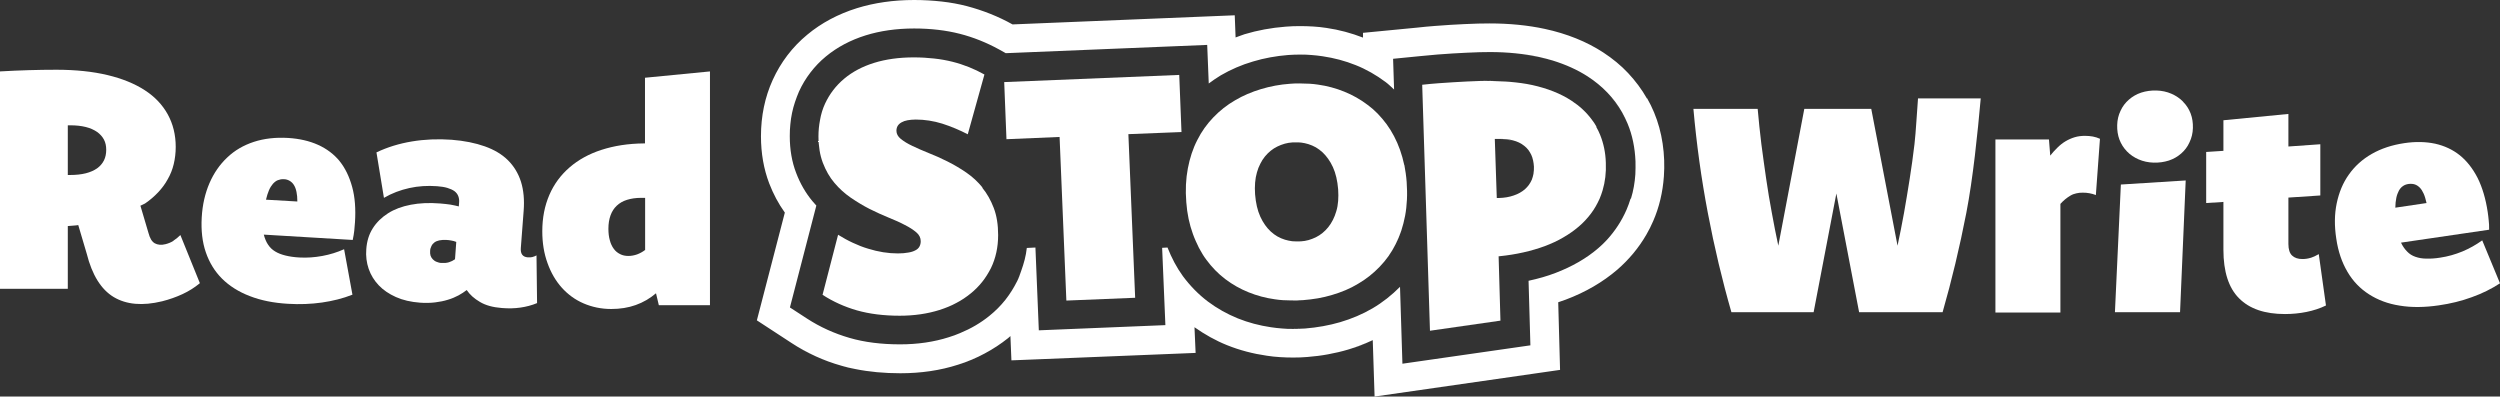 <svg width="290" height="46" viewBox="0 0 290 46" fill="none" xmlns="http://www.w3.org/2000/svg">
<rect x="0" y="0" width="290" height="46" fill="#333333" stroke="none"/>
<path d="M20.106 27.948C19.843 28.111 19.532 28.241 19.204 28.323C18.713 28.453 18.287 28.404 17.959 28.225C17.615 28.03 17.386 27.639 17.222 27.02L16.288 23.863C16.468 23.765 16.665 23.7 16.828 23.602C17.402 23.212 17.91 22.772 18.352 22.3C18.795 21.828 19.172 21.323 19.467 20.77C19.778 20.233 20.007 19.647 20.155 19.028C20.302 18.41 20.384 17.742 20.384 17.043C20.384 15.643 20.073 14.389 19.467 13.282C18.86 12.175 17.976 11.231 16.796 10.466C15.616 9.701 14.174 9.115 12.47 8.708C10.766 8.301 8.783 8.09 6.554 8.09C5.489 8.09 4.408 8.106 3.31 8.139C2.212 8.171 1.114 8.22 0 8.285V33.499H7.865V26.223C8.144 26.207 8.406 26.174 8.668 26.158C8.799 26.158 8.947 26.125 9.078 26.109L10.061 29.43C10.684 31.904 11.732 33.58 13.191 34.459C14.665 35.338 16.534 35.501 18.811 34.948C19.647 34.736 20.433 34.459 21.171 34.117C21.908 33.776 22.58 33.352 23.186 32.848L20.925 27.265C20.646 27.541 20.384 27.753 20.122 27.916L20.106 27.948ZM12.06 18.605C11.88 18.963 11.618 19.273 11.257 19.533C10.897 19.777 10.471 19.972 9.946 20.103C9.422 20.233 8.816 20.298 8.144 20.298H7.865V14.536H8.144C8.832 14.536 9.422 14.601 9.946 14.731C10.471 14.861 10.897 15.057 11.257 15.301C11.601 15.545 11.88 15.854 12.06 16.196C12.24 16.538 12.322 16.928 12.322 17.368C12.322 17.824 12.24 18.247 12.06 18.605Z" fill="white"/>
<path d="M39.408 18.703C38.737 17.889 37.901 17.254 36.885 16.798C35.869 16.343 34.722 16.082 33.411 16.001C31.953 15.919 30.642 16.066 29.446 16.456C28.25 16.847 27.217 17.449 26.365 18.263C25.497 19.077 24.808 20.07 24.3 21.242C23.793 22.414 23.481 23.749 23.399 25.246C23.317 26.727 23.465 28.079 23.875 29.267C24.284 30.455 24.907 31.48 25.759 32.327C26.611 33.173 27.692 33.857 28.971 34.345C30.265 34.85 31.74 35.143 33.411 35.241C34.771 35.322 36.082 35.273 37.344 35.094C38.589 34.915 39.769 34.622 40.883 34.183L39.916 28.909C39.114 29.267 38.278 29.527 37.393 29.69C36.508 29.853 35.623 29.918 34.738 29.869C34.116 29.837 33.575 29.755 33.116 29.641C32.657 29.527 32.264 29.381 31.92 29.169C31.592 28.974 31.314 28.713 31.101 28.388C30.888 28.079 30.724 27.688 30.609 27.248V27.216L40.916 27.834C40.998 27.444 41.063 27.069 41.096 26.744C41.129 26.418 41.162 26.093 41.178 25.783C41.276 24.237 41.178 22.87 40.85 21.681C40.523 20.493 40.047 19.5 39.376 18.67L39.408 18.703ZM30.855 23.163C30.953 22.74 31.068 22.381 31.199 22.072C31.33 21.763 31.494 21.519 31.658 21.323C31.838 21.128 32.018 20.982 32.231 20.9C32.444 20.819 32.674 20.77 32.919 20.786C33.182 20.786 33.411 20.868 33.608 20.982C33.804 21.096 33.968 21.258 34.099 21.47C34.23 21.681 34.329 21.942 34.394 22.267C34.46 22.577 34.493 22.951 34.493 23.374L30.838 23.163H30.855Z" fill="white"/>
<path d="M61.743 29.82C61.595 29.853 61.415 29.869 61.218 29.853C60.628 29.804 60.366 29.446 60.415 28.779L60.743 24.465C60.841 23.195 60.743 22.072 60.432 21.079C60.12 20.103 59.612 19.273 58.924 18.589C58.236 17.905 57.335 17.368 56.237 16.977C55.139 16.587 53.861 16.326 52.386 16.212C50.797 16.098 49.256 16.163 47.782 16.408C46.307 16.652 44.931 17.075 43.669 17.677L44.537 22.951C45.455 22.414 46.454 22.04 47.487 21.812C48.519 21.584 49.6 21.519 50.698 21.6C51.157 21.633 51.567 21.698 51.895 21.796C52.222 21.893 52.501 22.023 52.714 22.17C52.927 22.333 53.074 22.528 53.156 22.74C53.238 22.951 53.287 23.228 53.255 23.521L53.222 23.944C52.91 23.863 52.583 23.798 52.239 23.733C51.878 23.684 51.485 23.635 51.042 23.602C49.797 23.505 48.666 23.553 47.651 23.749C46.635 23.944 45.75 24.27 45.012 24.742C44.275 25.214 43.685 25.783 43.243 26.483C42.8 27.183 42.554 27.981 42.489 28.909C42.423 29.706 42.522 30.471 42.767 31.188C43.013 31.904 43.407 32.539 43.931 33.092C44.455 33.645 45.127 34.101 45.93 34.459C46.733 34.817 47.651 35.029 48.716 35.11C49.338 35.159 49.928 35.143 50.469 35.078C51.01 35.013 51.501 34.915 51.96 34.769C52.419 34.638 52.812 34.459 53.189 34.264C53.55 34.069 53.861 33.857 54.139 33.645C54.5 34.183 55.008 34.638 55.68 35.029C56.335 35.42 57.171 35.648 58.203 35.729C58.973 35.794 59.694 35.778 60.366 35.68C61.038 35.583 61.677 35.42 62.3 35.159L62.234 29.625C62.087 29.706 61.939 29.771 61.792 29.804L61.743 29.82ZM52.763 30.081C52.566 30.227 52.337 30.341 52.075 30.422C51.813 30.504 51.534 30.52 51.223 30.504C51.01 30.504 50.813 30.439 50.649 30.374C50.469 30.309 50.338 30.211 50.207 30.081C50.076 29.951 50.01 29.82 49.945 29.657C49.895 29.495 49.879 29.316 49.895 29.104C49.895 28.909 49.961 28.713 50.043 28.551C50.125 28.372 50.24 28.241 50.387 28.127C50.535 28.013 50.731 27.932 50.961 27.883C51.19 27.834 51.468 27.818 51.796 27.834C51.96 27.834 52.14 27.867 52.337 27.899C52.534 27.932 52.73 27.981 52.927 28.062L52.779 30.097L52.763 30.081Z" fill="white"/>
<path d="M74.819 16.636H74.704C72.869 16.652 71.23 16.912 69.772 17.384C68.313 17.856 67.084 18.54 66.069 19.419C65.053 20.298 64.266 21.356 63.725 22.609C63.184 23.863 62.906 25.263 62.906 26.825C62.906 28.176 63.103 29.397 63.512 30.52C63.906 31.627 64.463 32.587 65.167 33.369C65.872 34.15 66.707 34.769 67.691 35.192C68.674 35.615 69.739 35.843 70.902 35.843C71.935 35.843 72.869 35.696 73.737 35.387C74.606 35.078 75.392 34.622 76.097 34.02L76.424 35.403H82.356V8.285L74.819 9.018V16.652V16.636ZM74.819 29.006C74.54 29.218 74.245 29.381 73.901 29.511C73.573 29.625 73.229 29.69 72.901 29.69C72.541 29.69 72.213 29.625 71.935 29.478C71.64 29.332 71.394 29.137 71.197 28.86C71.001 28.599 70.837 28.258 70.739 27.867C70.624 27.476 70.575 27.02 70.575 26.532C70.575 25.946 70.657 25.442 70.82 24.986C70.984 24.53 71.23 24.156 71.541 23.863C71.869 23.553 72.262 23.326 72.738 23.179C73.213 23.033 73.754 22.951 74.36 22.951H74.835V29.023L74.819 29.006Z" fill="white"/>
<path d="M268.043 29.902C267.748 29.999 267.42 30.048 267.076 30.048C266.568 30.048 266.175 29.918 265.88 29.641C265.601 29.381 265.454 28.925 265.454 28.306V22.919L269.157 22.674V16.733L265.454 16.994V13.217L257.916 13.95V17.498L255.917 17.628V23.553L257.916 23.423V28.974C257.916 31.513 258.522 33.401 259.735 34.606C260.948 35.827 262.717 36.429 265.06 36.429C265.913 36.429 266.748 36.347 267.551 36.185C268.354 36.022 269.108 35.778 269.812 35.436L268.977 29.478C268.649 29.674 268.321 29.82 268.026 29.918L268.043 29.902Z" fill="white"/>
<path d="M241.874 15.757C241.448 15.757 241.039 15.805 240.662 15.919C240.285 16.033 239.924 16.196 239.597 16.391C239.269 16.587 238.958 16.831 238.663 17.124C238.368 17.417 238.089 17.71 237.827 18.052L237.679 16.18H231.469V36.25H239.007V23.651C239.187 23.456 239.367 23.277 239.564 23.114C239.76 22.951 239.957 22.821 240.17 22.691C240.383 22.561 240.613 22.479 240.842 22.43C241.088 22.365 241.333 22.349 241.596 22.349C241.858 22.349 242.12 22.365 242.366 22.414C242.628 22.463 242.874 22.528 243.12 22.626L243.595 16.098C243.333 15.984 243.054 15.887 242.775 15.838C242.497 15.789 242.186 15.757 241.841 15.757H241.874Z" fill="white"/>
<path d="M222.08 16.717C221.916 18.084 221.736 19.419 221.523 20.754C221.31 22.088 221.097 23.407 220.867 24.693C220.638 25.995 220.376 27.248 220.114 28.502L217.066 12.631H209.299L206.284 28.502C206.022 27.248 205.759 25.979 205.53 24.677C205.284 23.374 205.071 22.072 204.875 20.737C204.678 19.403 204.498 18.052 204.317 16.701C204.154 15.35 204.006 13.982 203.891 12.631H196.436C196.796 16.701 197.353 20.721 198.107 24.693C198.861 28.665 199.779 32.522 200.844 36.217H210.38L213.018 22.447L215.657 36.217H225.341C226.406 32.506 227.323 28.665 228.094 24.693C228.864 20.721 229.404 15.464 229.765 11.411H222.49C222.375 12.778 222.244 15.35 222.08 16.717Z" fill="white"/>
<path d="M253.246 11.801C252.869 11.411 252.41 11.101 251.886 10.873C251.362 10.645 250.772 10.515 250.149 10.499C249.51 10.483 248.937 10.564 248.38 10.743C247.839 10.922 247.364 11.199 246.954 11.557C246.544 11.915 246.217 12.338 245.987 12.843C245.741 13.348 245.61 13.901 245.594 14.503C245.577 15.105 245.659 15.675 245.856 16.196C246.053 16.717 246.348 17.173 246.725 17.563C247.101 17.954 247.56 18.263 248.085 18.491C248.609 18.719 249.199 18.849 249.821 18.866C250.444 18.882 251.034 18.8 251.591 18.621C252.132 18.442 252.607 18.166 253.017 17.808C253.426 17.449 253.754 17.026 253.984 16.505C254.229 16.001 254.36 15.447 254.377 14.845C254.393 14.243 254.311 13.689 254.115 13.168C253.918 12.648 253.623 12.192 253.246 11.817V11.801Z" fill="white"/>
<path d="M245.332 36.217H252.886L253.541 20.933L246.02 21.405L245.332 36.217Z" fill="white"/>
<path d="M287.935 27.883C287.231 28.388 286.461 28.827 285.641 29.169C284.806 29.511 283.954 29.755 283.069 29.885C282.462 29.983 281.922 30.016 281.447 29.999C280.971 29.999 280.562 29.918 280.185 29.788C279.808 29.657 279.497 29.462 279.234 29.185C278.972 28.925 278.726 28.583 278.53 28.176V28.144L288.738 26.646C288.738 26.239 288.738 25.881 288.689 25.556C288.656 25.23 288.624 24.904 288.574 24.595C288.345 23.065 287.952 21.747 287.411 20.656C286.854 19.566 286.166 18.686 285.346 18.019C284.511 17.352 283.56 16.912 282.479 16.668C281.397 16.44 280.201 16.408 278.907 16.603C277.465 16.815 276.203 17.238 275.121 17.856C274.04 18.475 273.155 19.273 272.467 20.249C271.779 21.209 271.32 22.333 271.058 23.586C270.796 24.839 270.779 26.207 271.009 27.688C271.222 29.169 271.664 30.439 272.303 31.529C272.942 32.62 273.778 33.483 274.794 34.134C275.81 34.785 276.99 35.241 278.366 35.452C279.726 35.68 281.25 35.664 282.905 35.42C284.265 35.224 285.527 34.915 286.723 34.476C287.919 34.052 289 33.515 290 32.864L287.952 27.916L287.935 27.883ZM277.858 24.091C277.858 23.667 277.907 23.293 277.973 22.951C278.038 22.626 278.153 22.349 278.268 22.121C278.399 21.893 278.546 21.714 278.743 21.584C278.923 21.454 279.152 21.372 279.398 21.34C279.66 21.307 279.89 21.323 280.103 21.389C280.316 21.454 280.513 21.584 280.693 21.763C280.873 21.942 281.02 22.186 281.152 22.479C281.283 22.772 281.381 23.13 281.479 23.553L277.858 24.091Z" fill="white"/>
<path d="M105.28 13.934C105.559 13.885 105.887 13.852 106.231 13.852C105.87 13.852 105.559 13.885 105.28 13.934Z" fill="white"/>
<path d="M112.277 15.578C111.31 15.073 110.311 14.666 109.311 14.34C110.327 14.666 111.31 15.073 112.277 15.578Z" fill="white"/>
<path d="M94.941 15.789C94.941 16.375 94.99 16.928 95.072 17.433C94.99 16.912 94.941 16.375 94.941 15.789Z" fill="white"/>
<path d="M154.586 19.37C154.258 18.654 153.865 18.084 153.373 17.645C153.127 17.433 152.882 17.238 152.603 17.075C152.882 17.238 153.127 17.417 153.373 17.645C153.848 18.084 154.258 18.654 154.586 19.37Z" fill="white"/>
<path d="M147.376 17.482C147.13 17.677 146.917 17.905 146.704 18.149C146.508 18.393 146.327 18.686 146.163 18.996C146.311 18.686 146.491 18.41 146.704 18.149C146.901 17.905 147.13 17.677 147.376 17.482Z" fill="white"/>
<path d="M148.146 16.977C147.868 17.108 147.605 17.287 147.376 17.466C147.622 17.27 147.868 17.108 148.146 16.977Z" fill="white"/>
<path d="M150.784 9.685C150.407 9.685 150.031 9.685 149.637 9.734C150.08 9.701 150.538 9.701 150.981 9.701C150.915 9.701 150.85 9.701 150.784 9.701V9.685Z" fill="white"/>
<path d="M149.998 34.817C150.375 34.817 150.751 34.817 151.145 34.769C150.702 34.801 150.244 34.801 149.801 34.801C149.867 34.801 149.932 34.801 149.998 34.801V34.817Z" fill="white"/>
<path d="M161.042 29.69C161.353 29.25 161.632 28.795 161.878 28.29C162.123 27.802 162.336 27.281 162.533 26.727C162.353 27.281 162.14 27.802 161.878 28.29C161.632 28.779 161.353 29.25 161.042 29.69Z" fill="white"/>
<path d="M139.92 30.081C139.609 29.641 139.314 29.185 139.052 28.681C139.314 29.169 139.593 29.641 139.92 30.081C140.559 30.943 141.297 31.708 142.116 32.327C141.28 31.692 140.543 30.943 139.92 30.081Z" fill="white"/>
<path d="M150.637 16.522C150.719 16.522 150.817 16.522 150.899 16.538C150.817 16.538 150.719 16.538 150.637 16.522Z" fill="white"/>
<path d="M150.129 27.997C150.047 27.997 149.949 27.997 149.867 27.981C149.949 27.981 150.047 27.981 150.129 27.997Z" fill="white"/>
<path d="M172.791 9.376C172.43 9.376 172.07 9.376 171.693 9.392C172.561 9.36 173.381 9.392 174.184 9.441C173.725 9.425 173.282 9.376 172.791 9.376Z" fill="white"/>
<path d="M176.904 21.974C177.084 21.828 177.231 21.649 177.362 21.47C177.231 21.649 177.067 21.828 176.904 21.974Z" fill="white"/>
<path d="M174.102 16.163C174.61 16.163 175.068 16.212 175.478 16.326C175.068 16.229 174.593 16.18 174.102 16.163Z" fill="white"/>
<path d="M177.854 18.638C177.805 18.41 177.723 18.182 177.641 17.987C177.543 17.791 177.428 17.596 177.297 17.417C177.428 17.596 177.543 17.775 177.641 17.987C177.739 18.182 177.805 18.41 177.854 18.638Z" fill="white"/>
<path d="M173.659 16.147C173.659 16.147 173.577 16.147 173.528 16.147C173.577 16.147 173.626 16.147 173.659 16.147Z" fill="white"/>
<path d="M187.571 31.302C188.931 30.113 190.062 28.762 190.946 27.232C190.078 28.746 188.947 30.113 187.571 31.302Z" fill="white"/>
<path d="M156.372 40.563C157.355 40.27 158.305 39.896 159.223 39.473C158.305 39.896 157.355 40.287 156.372 40.563Z" fill="white"/>
<path d="M149.998 38.154C150.457 38.154 150.915 38.154 151.391 38.105C150.932 38.138 150.457 38.154 149.998 38.154Z" fill="white"/>
<path d="M188.751 14.357C188.57 13.917 188.357 13.478 188.128 13.071C187.653 12.241 187.079 11.459 186.408 10.759C187.079 11.459 187.653 12.224 188.128 13.071C188.357 13.494 188.57 13.917 188.751 14.357Z" fill="white"/>
<path d="M116.619 34.785C117.16 34.101 117.635 33.369 118.012 32.571C118.192 32.213 118.307 31.822 118.455 31.432C118.324 31.822 118.192 32.213 118.012 32.571C117.619 33.369 117.16 34.101 116.619 34.785Z" fill="white"/>
<path d="M152.079 6.397C151.653 6.364 151.21 6.348 150.768 6.348C151.21 6.348 151.636 6.348 152.079 6.397Z" fill="white"/>
<path d="M180.05 7.032C179.542 6.869 179.017 6.739 178.477 6.625C177.625 6.446 176.707 6.299 175.757 6.202C176.707 6.299 177.608 6.43 178.477 6.625C179.017 6.739 179.542 6.885 180.05 7.032Z" fill="white"/>
<path d="M116.882 39.229C116.046 39.896 115.145 40.498 114.178 41.003C115.145 40.482 116.046 39.896 116.882 39.229Z" fill="white"/>
<path d="M114.178 41.003C113.211 41.524 112.179 41.947 111.081 42.305C112.179 41.963 113.211 41.524 114.178 41.003Z" fill="white"/>
<path d="M94.58 41.312C95.547 41.752 96.563 42.126 97.612 42.419C98.12 42.566 98.644 42.696 99.185 42.793C98.644 42.679 98.12 42.566 97.612 42.419C96.563 42.126 95.563 41.752 94.58 41.312Z" fill="white"/>
<path d="M94.58 41.312C93.613 40.873 92.663 40.352 91.778 39.766C92.663 40.352 93.613 40.856 94.58 41.312Z" fill="white"/>
<path d="M113.981 21.763C113.703 21.421 113.408 21.112 113.096 20.819C112.785 20.526 112.441 20.265 112.097 20.021C111.392 19.533 110.655 19.11 109.918 18.735C109.18 18.361 108.443 18.035 107.738 17.759C107.034 17.466 106.395 17.205 105.837 16.928C105.28 16.668 104.838 16.391 104.494 16.115C104.15 15.838 103.986 15.512 103.986 15.171C103.986 14.959 104.035 14.764 104.133 14.601C104.232 14.438 104.379 14.308 104.576 14.194C104.772 14.08 105.002 13.999 105.28 13.95C105.559 13.901 105.887 13.868 106.231 13.868C107.263 13.868 108.295 14.031 109.295 14.34C110.311 14.666 111.294 15.073 112.261 15.578L114.194 8.643C113.031 7.992 111.786 7.488 110.475 7.162C109.819 6.999 109.115 6.869 108.361 6.788C107.623 6.706 106.837 6.657 106.001 6.657C104.297 6.657 102.757 6.869 101.397 7.292C100.037 7.715 98.873 8.334 97.923 9.132C96.972 9.929 96.235 10.89 95.711 12.013C95.432 12.615 95.236 13.25 95.121 13.934C95.006 14.536 94.941 15.154 94.941 15.805C94.941 16.391 94.99 16.945 95.072 17.449C95.154 17.97 95.285 18.442 95.449 18.882C95.793 19.777 96.235 20.558 96.792 21.209C97.349 21.877 97.989 22.447 98.693 22.935C99.414 23.423 100.135 23.863 100.872 24.237C101.61 24.611 102.347 24.937 103.052 25.23C103.773 25.523 104.412 25.8 104.953 26.093C105.51 26.369 105.952 26.662 106.296 26.955C106.64 27.248 106.804 27.59 106.804 27.981C106.804 28.209 106.755 28.42 106.657 28.599C106.558 28.779 106.411 28.925 106.182 29.039C105.968 29.153 105.69 29.25 105.346 29.299C105.018 29.364 104.608 29.397 104.15 29.397C103.035 29.397 101.888 29.218 100.692 28.844C100.086 28.665 99.512 28.437 98.922 28.16C98.349 27.899 97.775 27.574 97.218 27.232L95.416 34.199C96.645 34.996 97.989 35.599 99.414 36.006C100.856 36.413 102.495 36.624 104.363 36.624C106.05 36.624 107.591 36.396 108.984 35.957C109.688 35.729 110.344 35.468 110.933 35.143C111.54 34.834 112.08 34.459 112.588 34.052C113.096 33.645 113.539 33.19 113.932 32.701C114.325 32.213 114.653 31.676 114.948 31.106C115.505 29.951 115.784 28.681 115.784 27.265C115.784 26.076 115.62 25.018 115.276 24.123C114.932 23.228 114.489 22.43 113.932 21.763H113.981Z" fill="white"/>
<path d="M116.488 9.522L116.75 16.147L122.912 15.887L123.698 34.866L131.678 34.541L130.892 15.561L137.053 15.317L136.791 8.692L116.488 9.522Z" fill="white"/>
<path d="M162.894 19.142C162.762 18.524 162.599 17.938 162.402 17.384C162.009 16.277 161.484 15.284 160.845 14.405C160.518 13.966 160.173 13.559 159.813 13.185C159.452 12.81 159.059 12.469 158.633 12.159C157.797 11.524 156.896 11.02 155.93 10.629C154.963 10.239 153.947 9.962 152.882 9.815C152.259 9.718 151.62 9.685 150.981 9.685C150.538 9.685 150.096 9.685 149.637 9.718C148.474 9.799 147.36 10.011 146.278 10.336C145.197 10.662 144.197 11.085 143.263 11.638C142.329 12.175 141.493 12.843 140.756 13.608C140.019 14.373 139.38 15.252 138.888 16.245C138.38 17.221 138.02 18.328 137.79 19.533C137.561 20.737 137.495 22.04 137.61 23.456C137.708 24.807 137.97 26.028 138.38 27.151C138.577 27.704 138.822 28.225 139.068 28.73C139.33 29.218 139.609 29.69 139.937 30.13C140.576 30.992 141.313 31.757 142.132 32.376C142.968 33.011 143.869 33.515 144.836 33.906C145.803 34.297 146.819 34.573 147.9 34.72C148.523 34.817 149.162 34.85 149.801 34.85C150.244 34.85 150.686 34.85 151.145 34.817C151.735 34.769 152.292 34.703 152.865 34.606C153.422 34.508 153.98 34.378 154.52 34.215C155.061 34.052 155.585 33.873 156.077 33.662C156.585 33.45 157.06 33.206 157.519 32.929C158.453 32.392 159.289 31.725 160.026 30.96C160.403 30.569 160.747 30.162 161.058 29.723C161.37 29.283 161.648 28.811 161.894 28.323C162.14 27.834 162.353 27.314 162.549 26.76C162.73 26.207 162.877 25.637 162.992 25.035C163.107 24.432 163.172 23.798 163.205 23.146C163.238 22.495 163.221 21.812 163.172 21.096C163.123 20.428 163.025 19.777 162.91 19.159L162.894 19.142ZM150.899 27.997C150.637 28.013 150.391 27.997 150.145 27.997C150.063 27.997 149.965 27.997 149.883 27.981C149.604 27.948 149.326 27.883 149.047 27.802C148.752 27.704 148.457 27.59 148.179 27.427C147.9 27.265 147.655 27.086 147.409 26.858C146.934 26.418 146.524 25.849 146.196 25.132C145.868 24.416 145.672 23.553 145.59 22.544C145.524 21.584 145.59 20.737 145.803 20.005C145.901 19.647 146.032 19.305 146.196 18.996C146.344 18.686 146.524 18.41 146.737 18.149C146.934 17.905 147.163 17.677 147.409 17.482C147.655 17.287 147.9 17.124 148.179 16.994C148.457 16.863 148.736 16.75 149.031 16.668C149.326 16.587 149.621 16.538 149.916 16.522C150.178 16.505 150.424 16.522 150.67 16.522C150.751 16.522 150.85 16.522 150.932 16.538C151.21 16.57 151.489 16.636 151.767 16.717C152.062 16.815 152.357 16.928 152.636 17.091C152.914 17.254 153.16 17.433 153.406 17.661C153.881 18.101 154.291 18.67 154.619 19.386C154.946 20.103 155.143 20.965 155.225 21.958C155.258 22.447 155.258 22.886 155.225 23.309C155.192 23.733 155.127 24.123 155.012 24.497C154.897 24.872 154.782 25.198 154.619 25.507C154.455 25.816 154.291 26.093 154.078 26.353C153.668 26.858 153.193 27.248 152.636 27.525C152.357 27.655 152.079 27.769 151.784 27.851C151.489 27.932 151.194 27.981 150.899 27.997Z" fill="white"/>
<path d="M185.195 14.698C185.031 14.389 184.834 14.113 184.621 13.836C183.999 13.006 183.229 12.29 182.278 11.671C181.033 10.857 179.509 10.255 177.739 9.864C176.92 9.685 176.035 9.571 175.101 9.49C174.806 9.457 174.478 9.457 174.167 9.441C173.364 9.408 172.561 9.36 171.676 9.392C170.693 9.425 169.677 9.473 168.612 9.539C168.088 9.571 167.514 9.604 166.908 9.653C166.302 9.701 165.663 9.75 164.975 9.832L165.876 38.366L174.052 37.194L173.839 29.723H173.889C173.889 29.723 173.921 29.723 173.938 29.723C175.888 29.527 177.641 29.12 179.198 28.551C179.968 28.258 180.689 27.932 181.344 27.541C182 27.167 182.59 26.744 183.13 26.288C183.671 25.832 184.13 25.328 184.54 24.791C184.949 24.253 185.277 23.667 185.555 23.049C185.687 22.74 185.801 22.414 185.9 22.088C186.194 21.096 186.326 20.038 186.276 18.882C186.244 17.71 186.014 16.636 185.621 15.659C185.49 15.333 185.342 15.024 185.162 14.715L185.195 14.698ZM177.887 20.151C177.838 20.396 177.772 20.64 177.69 20.851C177.592 21.063 177.477 21.275 177.346 21.454C177.215 21.633 177.051 21.812 176.887 21.958C176.707 22.105 176.51 22.251 176.297 22.365C176.084 22.479 175.855 22.593 175.593 22.674C175.085 22.854 174.511 22.951 173.889 22.967C173.856 22.967 173.807 22.967 173.757 22.967C173.708 22.967 173.659 22.967 173.626 22.967L173.397 16.115C173.397 16.115 173.479 16.115 173.528 16.115C173.577 16.115 173.626 16.115 173.659 16.115C173.807 16.115 173.954 16.115 174.102 16.115C174.61 16.115 175.068 16.163 175.478 16.277C176.002 16.408 176.445 16.619 176.805 16.912C176.986 17.059 177.149 17.205 177.281 17.384C177.412 17.563 177.526 17.742 177.625 17.954C177.723 18.149 177.788 18.377 177.838 18.605C177.887 18.833 177.92 19.077 177.936 19.338C177.936 19.614 177.936 19.875 177.887 20.119V20.151Z" fill="white"/>
<path d="M191.045 11.427C190.438 10.352 189.701 9.376 188.865 8.481C188.03 7.585 187.047 6.788 185.981 6.088C184.064 4.834 181.77 3.907 179.198 3.353C177.248 2.93 175.085 2.718 172.791 2.718C172.365 2.718 171.922 2.718 171.463 2.735C170.431 2.767 169.366 2.816 168.268 2.881C167.695 2.914 167.088 2.962 166.433 3.011C165.777 3.06 165.089 3.125 164.352 3.207L158.109 3.809V4.362C156.765 3.841 155.34 3.451 153.865 3.239C153.357 3.158 152.849 3.109 152.341 3.076C151.833 3.044 151.309 3.028 150.784 3.028C150.26 3.028 149.703 3.044 149.129 3.093C147.474 3.223 145.868 3.516 144.361 3.972C144 4.086 143.673 4.232 143.329 4.346L143.23 1.774L117.455 2.832C115.8 1.904 114.014 1.205 112.179 0.716C111.245 0.472 110.262 0.293 109.246 0.179C108.213 0.065 107.148 0 106.034 0C103.642 0 101.413 0.326 99.414 0.944C97.218 1.628 95.268 2.67 93.646 4.021C91.909 5.453 90.566 7.227 89.632 9.278C88.73 11.264 88.272 13.461 88.272 15.805C88.272 17.791 88.599 19.614 89.222 21.258C89.697 22.495 90.303 23.635 91.041 24.66L87.796 37.161L91.811 39.782C92.696 40.368 93.646 40.873 94.613 41.328C95.58 41.768 96.596 42.142 97.644 42.435C98.152 42.582 98.677 42.712 99.217 42.81C100.823 43.135 102.577 43.298 104.445 43.298C106.821 43.298 109.065 42.972 111.13 42.305C112.228 41.963 113.26 41.524 114.227 41.003C115.194 40.482 116.095 39.896 116.931 39.229C117.029 39.147 117.111 39.066 117.209 38.984L117.324 41.8L118.16 41.768L138.691 40.938L138.56 37.959C139.74 38.789 141.002 39.505 142.345 40.042C143.804 40.629 145.361 41.035 146.95 41.263C147.458 41.345 147.966 41.394 148.474 41.426C148.982 41.459 149.506 41.475 150.014 41.475C150.571 41.475 151.112 41.459 151.653 41.41C152.472 41.345 153.275 41.247 154.061 41.1C154.848 40.954 155.635 40.775 156.388 40.547C157.371 40.254 158.322 39.88 159.239 39.456L159.452 46L180.967 42.907L180.754 35.062C181.049 34.964 181.344 34.85 181.639 34.752C183.933 33.89 185.932 32.718 187.604 31.285C188.964 30.097 190.094 28.746 190.979 27.216C191.274 26.711 191.536 26.19 191.766 25.653C192.47 24.042 192.88 22.3 193.011 20.461C193.06 19.842 193.06 19.224 193.044 18.589C192.946 15.952 192.29 13.527 191.061 11.394L191.045 11.427ZM189.144 23.049C189.013 23.488 188.849 23.928 188.669 24.351C188.112 25.621 187.358 26.776 186.408 27.818C186.096 28.16 185.752 28.485 185.392 28.795C184.032 29.967 182.36 30.927 180.443 31.66C179.476 32.034 178.428 32.327 177.313 32.571L177.526 40.059L162.681 42.191L162.402 33.271C161.452 34.231 160.386 35.078 159.223 35.761C158.06 36.445 156.782 36.982 155.454 37.373C154.176 37.747 152.8 37.992 151.407 38.105C150.948 38.138 150.473 38.154 150.014 38.154C149.588 38.154 149.146 38.154 148.72 38.105C148.294 38.073 147.851 38.024 147.425 37.959C146.098 37.764 144.803 37.422 143.591 36.934C142.345 36.429 141.182 35.778 140.117 34.98C139.019 34.15 138.052 33.157 137.217 32.034C136.496 31.041 135.906 29.918 135.431 28.713L134.808 28.746L135.185 37.715L120.503 38.317L120.11 28.713L119.11 28.762C119.012 29.69 118.766 30.569 118.455 31.432C118.324 31.822 118.192 32.213 118.012 32.571C117.619 33.369 117.16 34.101 116.619 34.785C116.079 35.468 115.456 36.087 114.768 36.641C113.768 37.454 112.621 38.122 111.359 38.643C110.933 38.822 110.507 38.984 110.065 39.115C108.344 39.668 106.444 39.945 104.412 39.945C102.249 39.945 100.266 39.701 98.546 39.196C96.792 38.691 95.137 37.943 93.63 36.966L91.631 35.664L94.695 23.846C94.531 23.667 94.384 23.505 94.236 23.326C93.45 22.381 92.811 21.275 92.352 20.054C91.86 18.784 91.614 17.352 91.614 15.789C91.614 15.317 91.631 14.861 91.68 14.422C91.762 13.527 91.942 12.664 92.221 11.834C92.352 11.427 92.516 11.02 92.679 10.629C93.04 9.832 93.482 9.099 94.007 8.415C94.531 7.732 95.121 7.113 95.793 6.56C97.087 5.485 98.644 4.655 100.414 4.102C102.085 3.581 103.986 3.304 106.034 3.304C107.968 3.304 109.754 3.516 111.343 3.923C112.933 4.33 114.456 4.948 115.882 5.73L116.669 6.169L140.035 5.209L140.215 9.685C140.658 9.36 141.117 9.034 141.608 8.741C142.755 8.074 144.017 7.52 145.361 7.13C146.655 6.739 148.015 6.495 149.424 6.381C149.899 6.348 150.358 6.332 150.817 6.332C151.259 6.332 151.686 6.332 152.128 6.381C152.554 6.413 152.996 6.462 153.422 6.527C154.75 6.723 156.044 7.064 157.257 7.553C158.486 8.041 159.649 8.708 160.714 9.506C161.075 9.766 161.386 10.092 161.714 10.385L161.599 6.82L164.729 6.511C166.138 6.364 167.4 6.267 168.498 6.202C169.579 6.137 170.628 6.088 171.627 6.055C172.037 6.055 172.43 6.039 172.84 6.039C173.872 6.039 174.855 6.088 175.806 6.185C176.756 6.283 177.657 6.413 178.526 6.609C179.067 6.723 179.591 6.869 180.099 7.016C181.623 7.488 182.999 8.106 184.179 8.871C185.031 9.425 185.785 10.043 186.457 10.743C187.129 11.443 187.702 12.208 188.177 13.055C188.407 13.478 188.62 13.901 188.8 14.34C189.357 15.675 189.652 17.14 189.717 18.719C189.734 19.224 189.717 19.728 189.701 20.217C189.636 21.193 189.472 22.137 189.193 23.033L189.144 23.049Z" fill="white"/>
</svg>
